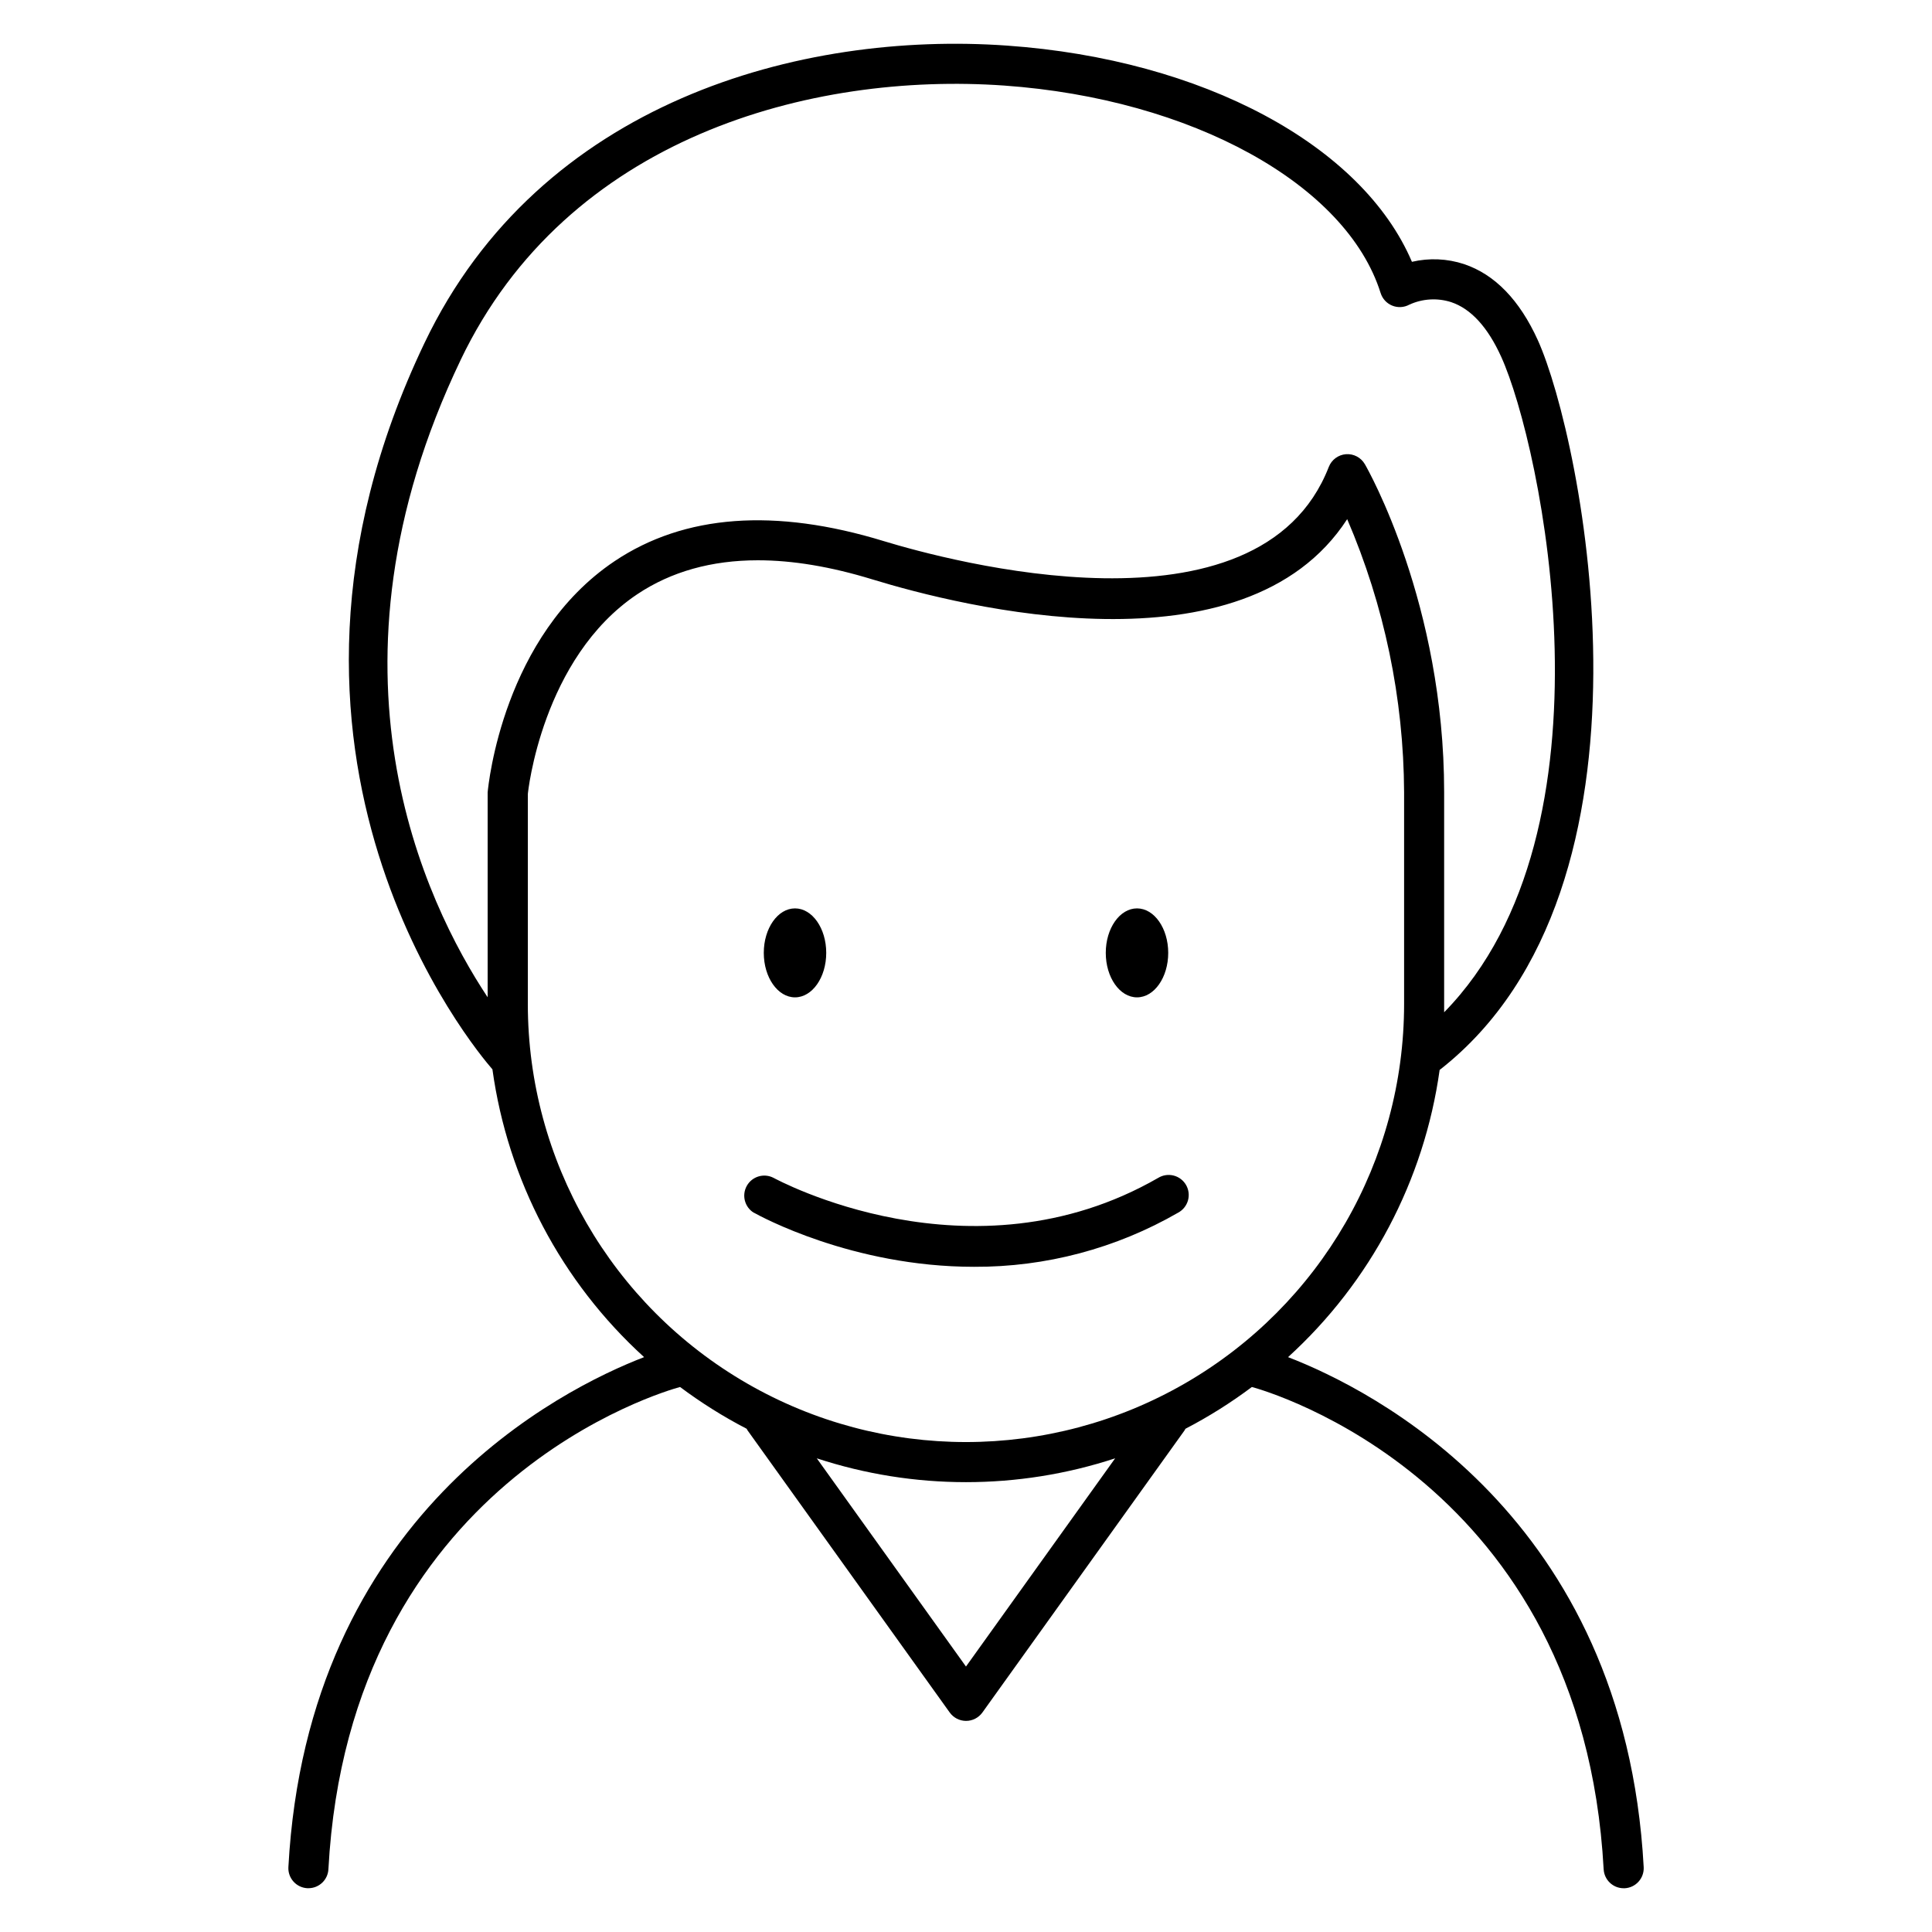 <?xml version="1.0" encoding="UTF-8"?>
<!-- Uploaded to: SVG Repo, www.svgrepo.com, Generator: SVG Repo Mixer Tools -->
<svg fill="#000000" width="800px" height="800px" version="1.1" viewBox="144 144 512 512" xmlns="http://www.w3.org/2000/svg">
 <g>
  <path d="m362.96 396.52c0 6.512-3.707 11.789-8.277 11.789-4.57 0-8.273-5.277-8.273-11.789s3.703-11.789 8.273-11.789c4.57 0 8.277 5.277 8.277 11.789"/>
  <path d="m453.59 396.52c0 6.512-3.703 11.789-8.273 11.789s-8.277-5.277-8.277-11.789 3.707-11.789 8.277-11.789 8.273 5.277 8.273 11.789"/>
  <path d="m343.8 465.38c1.535 0.855 26.027 14.336 58.312 14.336 18.992 0.094 37.672-4.863 54.121-14.355 1.262-0.68 2.195-1.844 2.59-3.223 0.391-1.379 0.211-2.859-0.504-4.102-0.715-1.242-1.902-2.144-3.293-2.5s-2.863-0.133-4.086 0.613c-49.652 28.586-101.41 0.254-101.93 0-2.547-1.328-5.688-0.398-7.094 2.106s-0.57 5.672 1.887 7.156z"/>
  <path d="m485.35 503.65c21.863-19.898 36.074-46.82 40.168-76.102 62.098-48.48 37.824-167.28 26.016-193.41-4.832-10.637-11.406-17.418-19.531-20.141v-0.004c-4.465-1.469-9.25-1.68-13.828-0.609-13.156-30.859-55.301-53.617-107.26-57.297-54.602-3.879-123.83 14.762-154.4 78.77-52.348 109.53 13.777 187.71 17.977 192.52h0.004c4.059 29.344 18.281 56.34 40.195 76.277-21.922 8.453-89.191 41.891-94.266 135.15-0.16 2.93 2.09 5.434 5.016 5.59h0.297c2.816 0 5.141-2.203 5.293-5.019 5.551-102.95 89.359-126.78 93.195-127.81 5.566 4.168 11.469 7.871 17.645 11.07 0.07 0.145 0.148 0.285 0.234 0.422l53.59 74.785c1 1.387 2.606 2.211 4.32 2.211 1.711 0 3.316-0.824 4.32-2.211l53.59-74.785h-0.004c0.086-0.137 0.164-0.277 0.238-0.422 6.16-3.203 12.047-6.906 17.602-11.07 3.836 1.043 87.625 24.887 93.223 127.82h0.004c0.152 2.812 2.477 5.016 5.293 5.019h0.297c2.926-0.16 5.172-2.66 5.016-5.59-5.059-93.273-72.344-126.71-94.246-135.16zm-219.3-264.21c28.281-59.18 92.969-76.367 144.07-72.766 49.684 3.531 90.707 26.137 99.758 54.984h0.004c0.473 1.516 1.598 2.742 3.07 3.336 1.469 0.598 3.133 0.504 4.527-0.254 3.484-1.602 7.445-1.84 11.098-0.668 5.227 1.75 9.684 6.613 13.246 14.465 10.648 23.41 32.188 125.46-15.113 173.73v-2.223-56.09c0-49.898-20.152-85.449-21.008-86.938h-0.004c-1.02-1.77-2.965-2.801-5.004-2.648-2.035 0.156-3.805 1.465-4.551 3.367-18.441 47.438-101.44 24.68-117.89 19.68-28.898-8.855-52.898-7.074-71.371 5.293-29.52 19.789-33.457 59.129-33.652 61.285v54.297c-16.637-25.109-46.414-86.855-7.172-168.86zm17.832 170.61v-55.586c0-0.363 3.711-36.082 29.02-53 8.953-5.984 19.68-8.984 31.941-8.984 9.223 0 19.336 1.688 30.336 5.059 23.617 7.242 98.617 26.086 125.84-15.961 9.836 22.871 14.969 47.488 15.082 72.383v56.09c0 41.48-22.129 79.812-58.055 100.55-35.926 20.742-80.188 20.742-116.11 0-35.926-20.742-58.055-59.074-58.055-100.55zm116.11 175.6-39.539-55.184v0.004c25.684 8.422 53.391 8.422 79.074 0z"/>
 </g>
</svg>